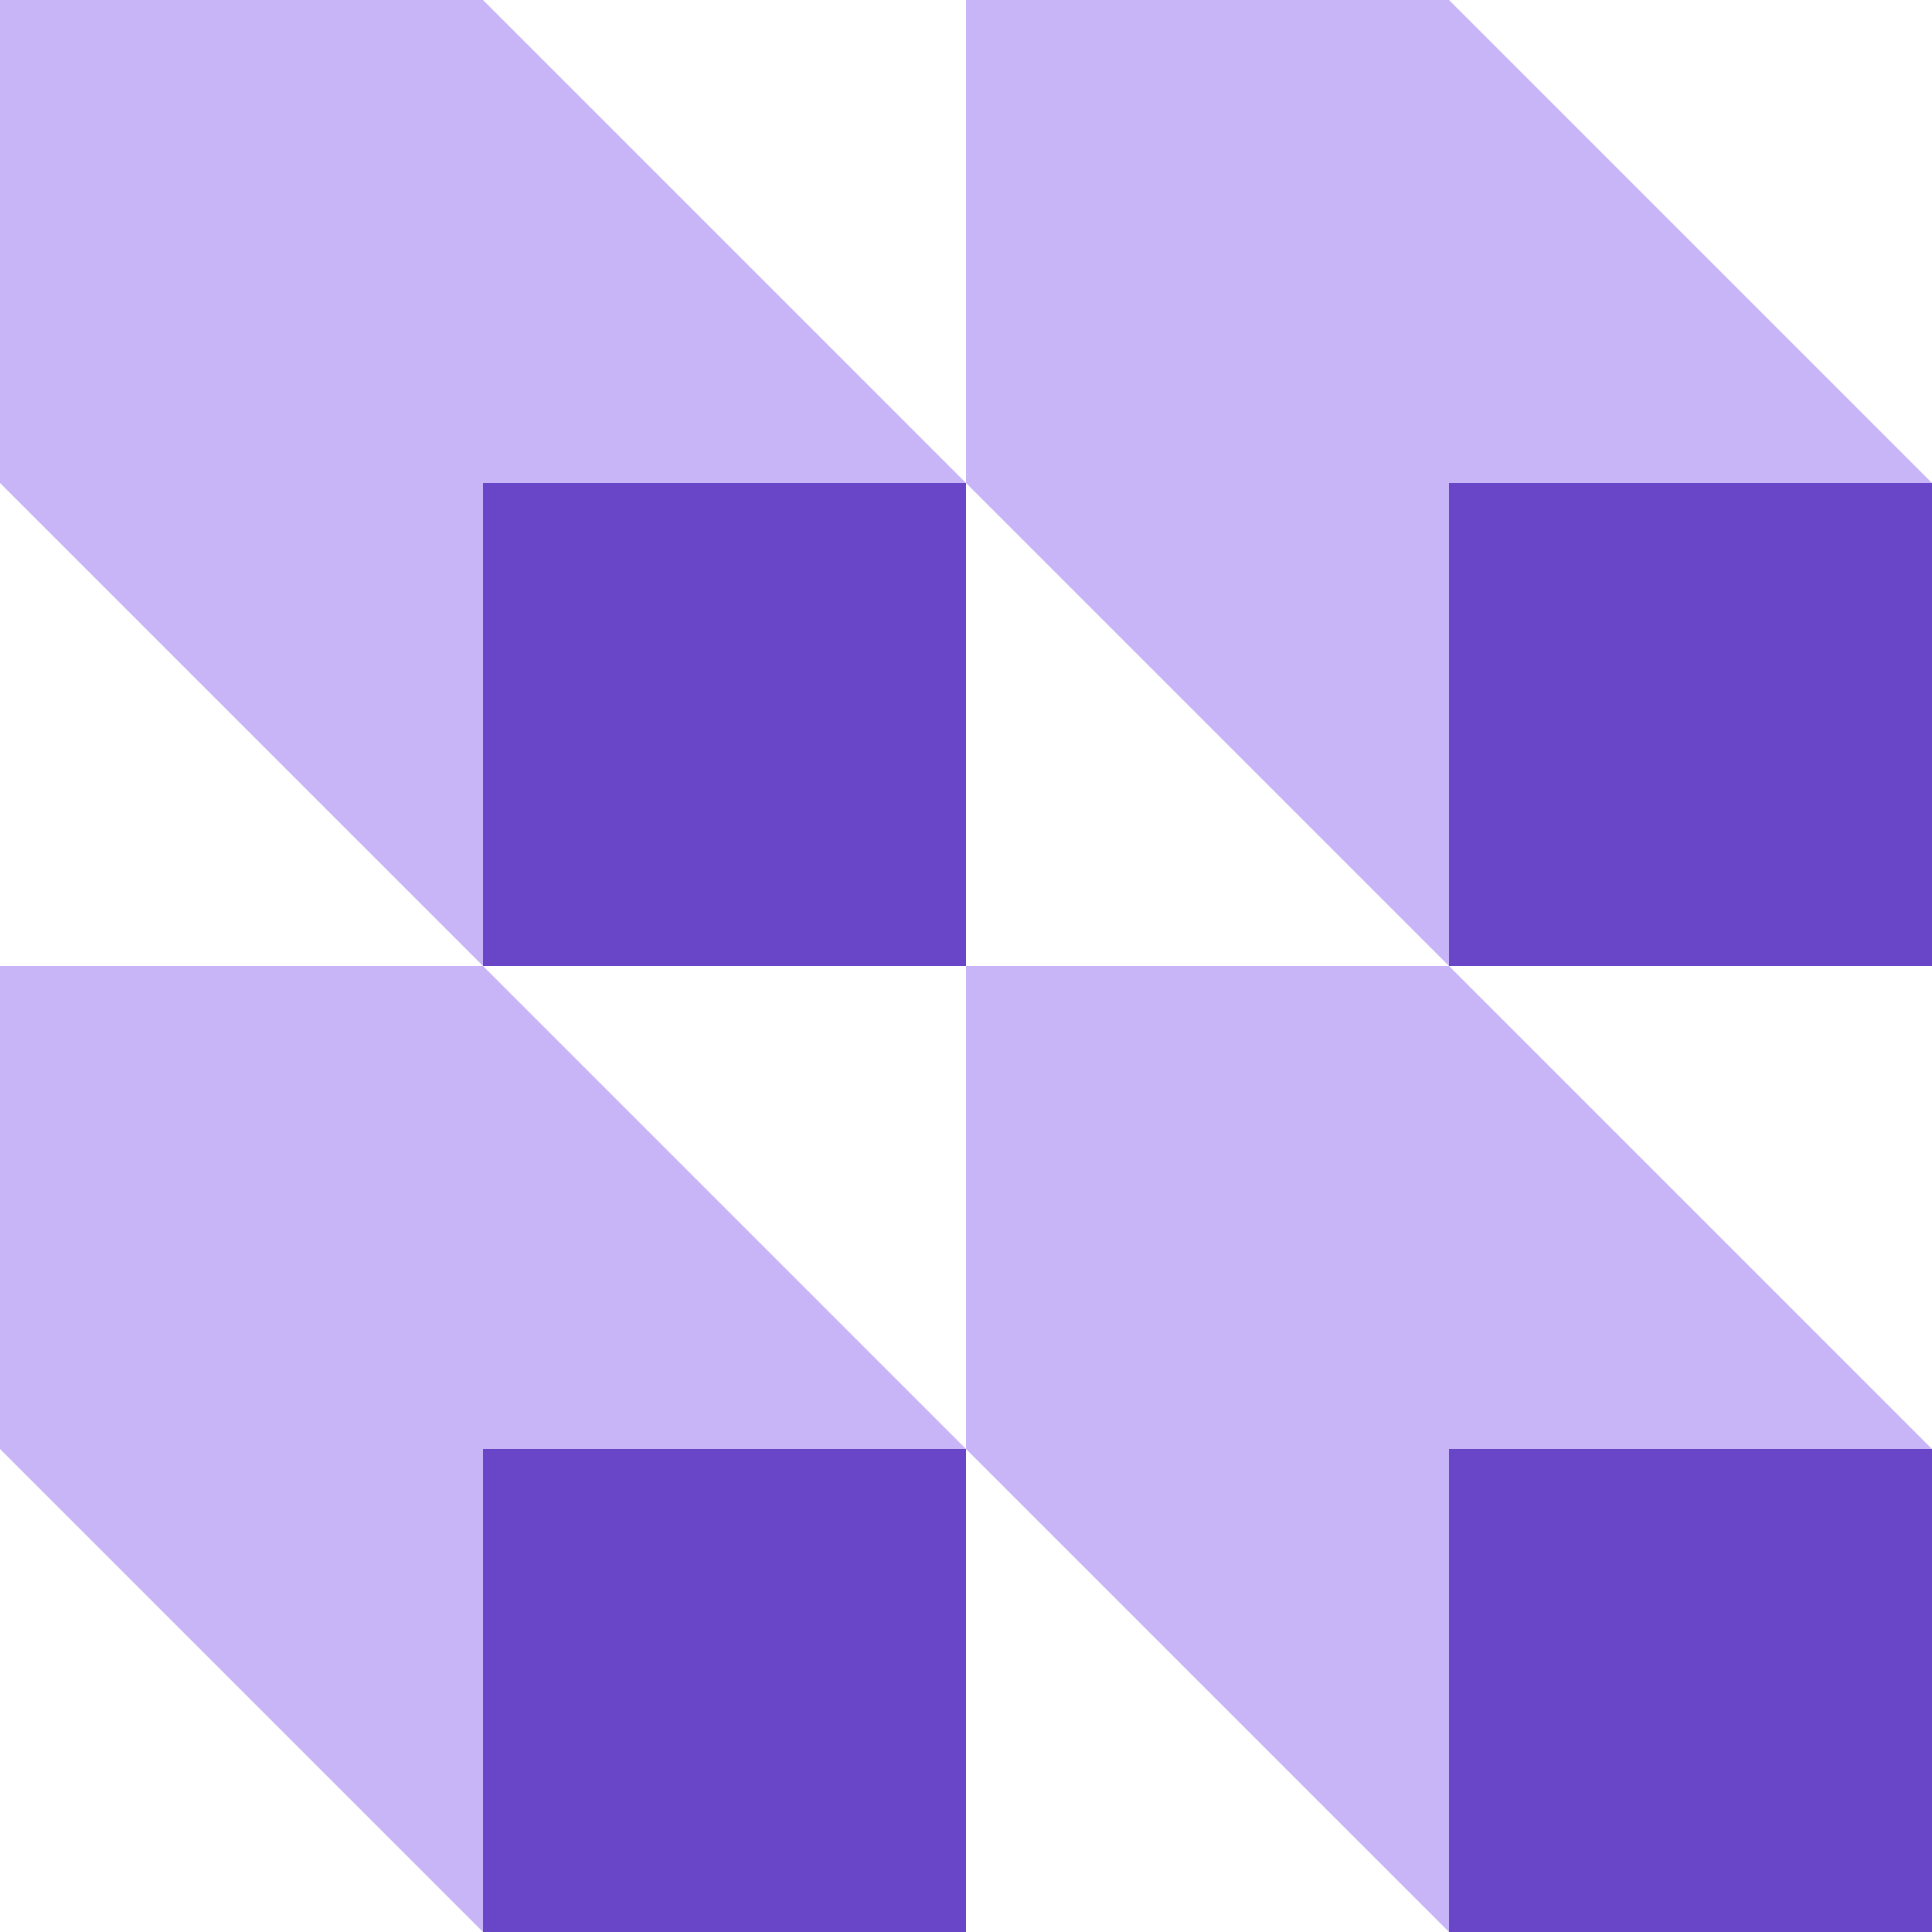 <svg xmlns="http://www.w3.org/2000/svg" width="44" height="44" viewBox="0 0 44 44" fill="none"><g clip-path="url(#clip0_193_4426)"><path d="M44 22L44 11L33 1.44248e-06L22 9.61651e-07L22 11L33 22L44 22Z" fill="#C8B5F7"></path><path d="M44 22L44 11L33 11L33 22L44 22Z" fill="#6846C7"></path><path d="M22 22L22 11L11 1.44248e-06L1.9233e-06 9.61651e-07L1.44248e-06 11L11 22L22 22Z" fill="#C8B5F7"></path><path d="M22 22L22 11L11 11L11 22L22 22Z" fill="#6846C7"></path><path d="M44 44L44 33L33 22L22 22L22 33L33 44L44 44Z" fill="#C8B5F7"></path><path d="M44 44L44 33L33 33L33 44L44 44Z" fill="#6846C7"></path><path d="M22 44L22 33L11 22L1.9233e-06 22L1.44248e-06 33L11 44L22 44Z" fill="#C8B5F7"></path><path d="M22 44L22 33L11 33L11 44L22 44Z" fill="#6846C7"></path></g><defs><clipPath id="clip0_193_4426"><rect width="44" height="44" fill="white" transform="translate(44 1.9233e-06) rotate(90)"></rect></clipPath></defs></svg>